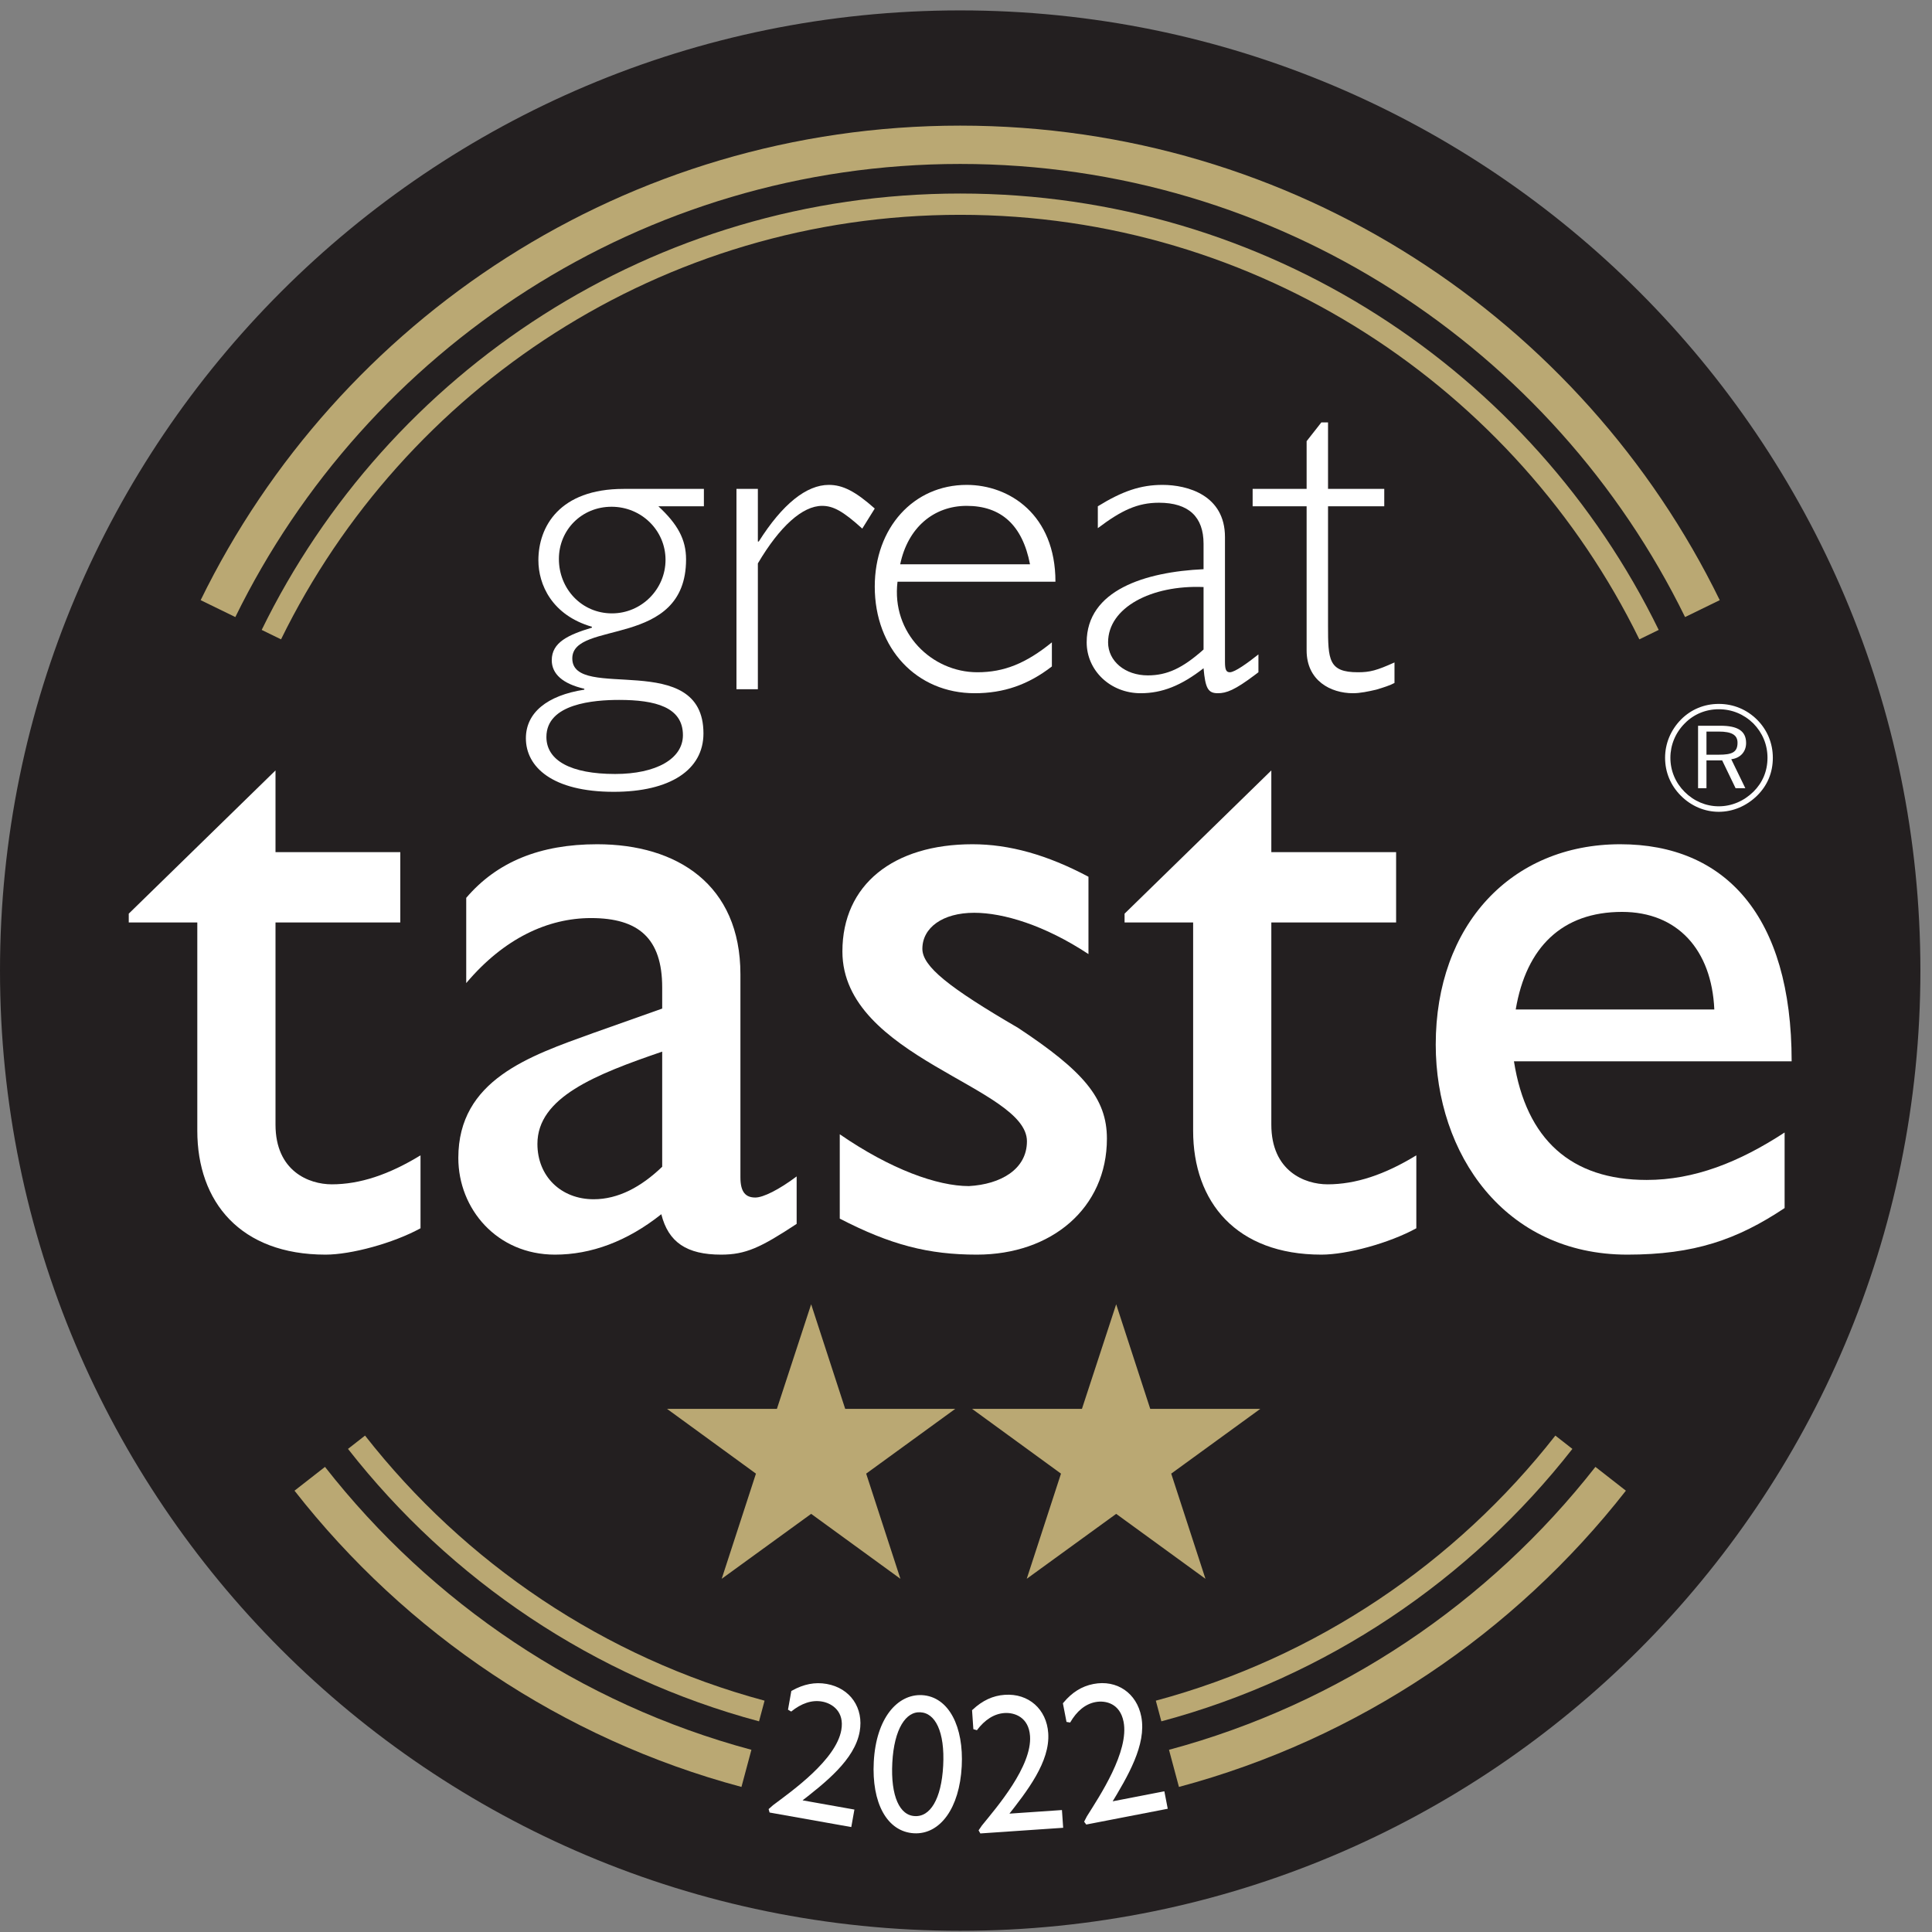 <svg xmlns="http://www.w3.org/2000/svg" xmlns:xlink="http://www.w3.org/1999/xlink" xmlns:serif="http://www.serif.com/" width="100%" height="100%" viewBox="0 0 713 713" xml:space="preserve" style="fill-rule:evenodd;clip-rule:evenodd;stroke-miterlimit:2;"><rect x="0" y="0" width="713" height="713" fill="#808080" stroke="none"/>    <g transform="matrix(4.167,0,0,4.167,0,0)">        <g id="Layer1">        </g>        <path d="M170.079,85.961C170.079,38.995 132.005,0.921 85.039,0.921C38.073,0.921 0,38.995 0,85.961C0,132.926 38.073,171 85.039,171C132.005,171 170.079,132.926 170.079,85.961Z" style="fill:rgb(35,31,32);"></path>        <path d="M54.161,44.88C51.514,44.88 49.498,46.934 49.498,49.503C49.498,52.15 51.514,54.323 54.201,54.323C56.808,54.323 58.942,52.19 58.942,49.58C58.942,46.974 56.808,44.88 54.161,44.88ZM54.833,61.988C52.619,61.988 48.392,62.305 48.392,65.267C48.392,67.363 50.565,68.547 54.477,68.547C58.112,68.547 60.483,67.204 60.483,65.109C60.483,62.619 58.033,61.988 54.833,61.988ZM62.34,44.839L58.309,44.839C60.009,46.42 60.761,47.764 60.761,49.542C60.761,57.484 50.685,54.876 50.685,58.313C50.685,62.186 62.301,57.444 62.301,64.953C62.301,68.192 59.338,70.127 54.359,70.127C48.906,70.127 46.575,67.915 46.575,65.386C46.575,63.134 48.433,61.592 51.751,61.079L51.751,61C49.854,60.565 48.866,59.697 48.866,58.472C48.866,56.89 50.329,56.22 52.422,55.587L52.422,55.508C48.866,54.48 47.682,51.755 47.682,49.621C47.682,46.658 49.539,43.299 55.229,43.299L62.34,43.299L62.34,44.839Z" style="fill:white;fill-rule:nonzero;"></path>        <path d="M76.366,46.815C74.667,45.275 73.798,44.801 72.81,44.801C71.072,44.801 69.056,46.618 67.12,49.898L67.12,61.04L65.224,61.04L65.224,43.299L67.12,43.299L67.12,47.961L67.199,47.961C69.294,44.642 71.428,42.944 73.403,42.944C74.628,42.944 75.734,43.496 77.472,45.038L76.366,46.815Z" style="fill:white;fill-rule:nonzero;"></path>        <path d="M91.222,49.977C90.551,46.5 88.656,44.801 85.612,44.801C82.689,44.801 80.397,46.737 79.725,49.977L91.222,49.977ZM79.488,51.518C78.934,56.062 82.53,59.538 86.561,59.538C88.931,59.538 90.867,58.748 93.159,56.89L93.159,59.024C91.066,60.645 88.892,61.395 86.323,61.395C81.186,61.395 77.472,57.444 77.472,51.952C77.472,46.737 80.91,42.944 85.612,42.944C89.406,42.944 93.475,45.591 93.475,51.518L79.488,51.518Z" style="fill:white;fill-rule:nonzero;"></path>        <path d="M106.592,51.991C101.97,51.794 98.137,53.81 98.137,56.89C98.137,58.551 99.64,59.815 101.654,59.815C103.354,59.815 104.735,59.183 106.592,57.523L106.592,51.991ZM111.452,59.538L111.136,59.776C109.359,61.119 108.609,61.395 107.857,61.395C106.988,61.395 106.752,60.961 106.592,59.183C104.617,60.723 102.919,61.395 101.022,61.395C98.335,61.395 96.241,59.38 96.241,56.89C96.241,52.269 101.416,50.648 106.592,50.411L106.592,48.159C106.592,45.788 105.289,44.524 102.643,44.524C100.746,44.524 99.322,45.196 97.228,46.776L97.228,44.839C99.402,43.496 101.022,42.944 102.957,42.944C105.171,42.944 108.489,43.852 108.489,47.566L108.489,58.63C108.489,59.341 108.609,59.538 108.925,59.538C109.359,59.538 110.505,58.709 111.452,57.958L111.452,59.538Z" style="fill:white;fill-rule:nonzero;"></path>        <path d="M117.616,43.299L122.596,43.299L122.596,44.839L117.616,44.839L117.616,55.389C117.616,58.433 117.657,59.538 120.264,59.538C121.331,59.538 121.923,59.38 123.502,58.669L123.502,60.487C123.148,60.684 122.555,60.881 121.883,61.079C121.211,61.237 120.462,61.395 119.829,61.395C117.854,61.395 115.72,60.289 115.72,57.602L115.72,44.839L110.939,44.839L110.939,43.299L115.72,43.299L115.72,39.072L117.023,37.412L117.616,37.412L117.616,43.299Z" style="fill:white;fill-rule:nonzero;"></path>        <path d="M24.4,75.47L35.452,75.47L35.452,81.697L24.4,81.697L24.4,99.599C24.4,103.723 27.358,104.889 29.382,104.889C31.872,104.889 34.441,104.034 37.243,102.321L37.243,108.781C34.83,110.104 31.095,111.116 28.836,111.116C21.288,111.116 17.474,106.448 17.474,100.142L17.474,81.697L11.403,81.697L11.403,80.918L24.4,68.233L24.4,75.47Z" style="fill:white;fill-rule:nonzero;"></path>        <path d="M58.647,93.137C52.733,95.161 47.596,97.184 47.596,101.31C47.596,104.189 49.697,106.211 52.577,106.211C54.756,106.211 56.78,105.123 58.647,103.333L58.647,93.137ZM70.555,108.393C67.364,110.493 66.041,111.116 63.862,111.116C60.827,111.116 59.192,110.028 58.569,107.536C55.535,109.949 52.343,111.116 49.153,111.116C44.015,111.116 40.591,107.069 40.591,102.554C40.591,95.629 46.896,93.527 52.499,91.503L58.647,89.324L58.647,87.456C58.647,83.098 56.546,81.308 52.343,81.308C48.53,81.308 44.638,83.098 41.291,87.067L41.291,79.518C44.015,76.327 47.829,74.77 52.888,74.77C59.971,74.77 65.575,78.35 65.575,86.288L65.575,104.266C65.575,105.59 66.041,106.058 66.897,106.058C67.598,106.058 68.999,105.357 70.555,104.189L70.555,108.393Z" style="fill:white;fill-rule:nonzero;"></path>        <path d="M96.399,84.498C92.508,81.93 88.85,80.84 86.281,80.84C83.479,80.84 81.689,82.163 81.689,84.032C81.689,85.588 84.024,87.456 90.172,91.036C95.934,94.85 98.033,97.263 98.033,100.844C98.033,106.99 93.131,111.116 86.514,111.116C82.234,111.116 78.888,110.26 74.373,107.926L74.373,100.456C78.888,103.566 83.012,105.045 85.813,105.045C88.616,104.889 90.95,103.566 90.95,101.077C90.95,96.251 74.607,93.684 74.607,84.265C74.607,78.35 79.121,74.77 86.125,74.77C89.394,74.77 92.742,75.704 96.399,77.649L96.399,84.498Z" style="fill:white;fill-rule:nonzero;"></path>        <path d="M112.594,75.47L123.646,75.47L123.646,81.697L112.594,81.697L112.594,99.599C112.594,103.723 115.553,104.889 117.577,104.889C120.067,104.889 122.634,104.034 125.436,102.321L125.436,108.781C123.025,110.104 119.287,111.116 117.03,111.116C109.481,111.116 105.669,106.448 105.669,100.142L105.669,81.697L99.597,81.697L99.597,80.918L112.594,68.233L112.594,75.47Z" style="fill:white;fill-rule:nonzero;"></path>        <path d="M151.827,89.402C151.595,84.11 148.558,80.762 143.654,80.762C138.362,80.762 135.172,83.876 134.239,89.402L151.827,89.402ZM158.053,106.99C153.849,109.792 150.037,111.116 144.124,111.116C133.226,111.116 127.155,102.165 127.155,92.515C127.155,81.93 133.848,74.77 143.5,74.77C152.76,74.77 158.676,81.074 158.676,93.994L134.082,93.994C135.172,100.921 139.142,104.501 145.835,104.501C150.037,104.501 154.005,102.944 158.053,100.299L158.053,106.99Z" style="fill:white;fill-rule:nonzero;"></path>        <path d="M155.62,70.464C156.522,69.576 157.01,68.43 157.01,67.111C157.01,65.837 156.522,64.648 155.62,63.746C154.713,62.843 153.529,62.341 152.222,62.341C150.93,62.341 149.772,62.828 148.885,63.716C147.953,64.662 147.467,65.865 147.467,67.111C147.467,68.387 147.953,69.562 148.87,70.478C149.772,71.381 150.962,71.897 152.222,71.897C153.481,71.897 154.685,71.381 155.62,70.464ZM149.199,70.134C148.382,69.318 147.937,68.258 147.937,67.111C147.937,65.981 148.382,64.892 149.214,64.061C150.003,63.258 151.061,62.814 152.222,62.814C153.398,62.814 154.456,63.258 155.288,64.075C156.091,64.892 156.537,65.952 156.537,67.111C156.537,68.301 156.091,69.332 155.288,70.121C154.442,70.952 153.356,71.41 152.222,71.41C151.09,71.41 150.017,70.952 149.199,70.134ZM151.132,64.791L152.222,64.791C153.342,64.791 153.883,65.078 153.883,65.78C153.883,66.625 153.398,66.84 152.222,66.84L151.132,66.84L151.132,64.791ZM151.132,69.805L151.132,67.341L152.521,67.341L153.71,69.805L154.573,69.805L153.328,67.241C154.144,67.141 154.643,66.567 154.643,65.808C154.643,64.734 153.896,64.275 152.367,64.275L150.388,64.275L150.388,69.805L151.132,69.805Z" style="fill:white;"></path>        <path d="M149.236,54.65C137.611,30.91 113.206,14.52 85.039,14.52C56.872,14.52 32.468,30.91 20.842,54.65L17.771,53.152C29.93,28.269 55.479,11.126 85.039,11.126C114.599,11.126 140.149,28.269 152.308,53.152L149.236,54.65Z" style="fill:rgb(186,168,115);fill-rule:nonzero;"></path>        <path d="M145.188,56.624C134.296,34.382 111.43,19.025 85.039,19.025C58.648,19.025 35.783,34.382 24.89,56.624L23.176,55.788C34.358,32.905 57.854,17.14 85.039,17.14C112.224,17.14 135.72,32.905 146.902,55.788L145.188,56.624Z" style="fill:rgb(186,168,115);fill-rule:nonzero;"></path>        <path d="M67.714,150.619C53.508,146.803 41.157,138.416 32.329,127.142L30.82,128.321C39.893,139.917 52.596,148.534 67.223,152.449L67.714,150.619Z" style="fill:rgb(186,168,115);fill-rule:nonzero;"></path>        <path d="M137.749,127.142C128.921,138.416 116.57,146.804 102.365,150.619L102.855,152.449C117.482,148.534 130.185,139.917 139.258,128.321L137.749,127.142Z" style="fill:rgb(186,168,115);fill-rule:nonzero;"></path>        <path d="M66.548,154.97C51.386,150.898 38.204,141.946 28.782,129.914L26.083,132.022C35.948,144.631 49.761,154.002 65.667,158.258L66.548,154.97Z" style="fill:rgb(186,168,115);fill-rule:nonzero;"></path>        <path d="M141.297,129.914C131.875,141.946 118.692,150.898 103.531,154.97L104.412,158.258C120.317,154.002 134.13,144.631 143.996,132.022L141.297,129.914Z" style="fill:rgb(186,168,115);fill-rule:nonzero;"></path>        <path d="M84.6,124.777L76.712,130.511L79.744,139.825L71.839,134.074L63.917,139.825L66.95,130.511L59.077,124.777L68.805,124.777L71.839,115.512L74.855,124.777L84.6,124.777Z" style="fill:rgb(186,168,115);fill-rule:nonzero;"></path>        <path d="M111.616,124.777L103.728,130.511L106.76,139.825L98.854,134.074L90.932,139.825L93.966,130.511L86.093,124.777L95.821,124.777L98.854,115.512L101.871,124.777L111.616,124.777Z" style="fill:rgb(186,168,115);fill-rule:nonzero;"></path>        <path d="M75.965,153.325C75.536,155.737 73.024,157.724 70.662,159.549L75.467,160.404L75.252,161.609L68.188,160.353L68.578,160.008C70.232,158.765 74.198,155.982 74.682,153.253C74.992,151.512 73.824,150.7 72.836,150.525C71.866,150.352 70.889,150.697 69.961,151.447L70.241,149.873C71.237,149.325 72.186,149.131 73.19,149.31C75.182,149.664 76.319,151.334 75.965,153.325Z" style="fill:white;fill-rule:nonzero;"></path>        <path d="M75.965,153.325C75.536,155.737 73.024,157.724 70.662,159.549L75.467,160.404L75.252,161.609L68.188,160.353L68.578,160.008C70.232,158.765 74.198,155.982 74.682,153.253C74.992,151.512 73.824,150.7 72.836,150.525C71.866,150.352 70.889,150.697 69.961,151.447L70.241,149.873C71.237,149.325 72.186,149.131 73.19,149.31C75.182,149.664 76.319,151.334 75.965,153.325Z" style="fill:none;stroke:white;stroke-width:0.35px;"></path>        <path d="M83.707,156.39C83.869,153.333 82.993,151.55 81.515,151.472C80.089,151.396 79.013,153.059 78.852,156.099C78.693,159.105 79.515,160.937 81.01,161.016C82.521,161.096 83.548,159.397 83.707,156.39ZM77.56,156.047C77.764,152.209 79.625,150.197 81.646,150.303C83.888,150.422 85.182,152.977 85,156.425C84.805,160.093 83.121,162.303 80.965,162.189C78.689,162.068 77.371,159.614 77.56,156.047Z" style="fill:white;fill-rule:nonzero;"></path>        <path d="M83.707,156.39C83.869,153.333 82.993,151.55 81.515,151.472C80.089,151.396 79.013,153.059 78.852,156.099C78.693,159.105 79.515,160.937 81.01,161.016C82.521,161.096 83.548,159.397 83.707,156.39ZM77.56,156.047C77.764,152.209 79.625,150.197 81.646,150.303C83.888,150.422 85.182,152.977 85,156.425C84.805,160.093 83.121,162.303 80.965,162.189C78.689,162.068 77.371,159.614 77.56,156.047Z" style="fill:none;stroke:white;stroke-width:0.35px;"></path>        <path d="M92.661,153.501C92.828,155.945 90.871,158.483 89.019,160.825L93.888,160.492L93.972,161.714L86.812,162.203L87.106,161.774C88.412,160.167 91.588,156.507 91.399,153.741C91.278,151.977 89.948,151.471 88.947,151.539C87.963,151.607 87.098,152.177 86.379,153.13L86.27,151.534C87.104,150.762 87.979,150.344 88.997,150.275C91.016,150.137 92.523,151.483 92.661,153.501Z" style="fill:white;fill-rule:nonzero;"></path>        <path d="M92.661,153.501C92.828,155.945 90.871,158.483 89.019,160.825L93.888,160.492L93.972,161.714L86.812,162.203L87.106,161.774C88.412,160.167 91.588,156.507 91.399,153.741C91.278,151.977 89.948,151.471 88.947,151.539C87.963,151.607 87.098,152.177 86.379,153.13L86.27,151.534C87.104,150.762 87.979,150.344 88.997,150.275C91.016,150.137 92.523,151.483 92.661,153.501Z" style="fill:none;stroke:white;stroke-width:0.35px;"></path>        <path d="M100.905,152.065C101.37,154.468 99.74,157.227 98.19,159.779L102.982,158.85L103.215,160.052L96.17,161.417L96.409,160.954C97.507,159.2 100.209,155.178 99.681,152.457C99.346,150.721 97.963,150.383 96.978,150.573C96.011,150.761 95.222,151.434 94.626,152.467L94.322,150.898C95.055,150.029 95.871,149.507 96.873,149.313C98.859,148.928 100.52,150.078 100.905,152.065Z" style="fill:white;fill-rule:nonzero;"></path>        <path d="M100.905,152.065C101.37,154.468 99.74,157.227 98.19,159.779L102.982,158.85L103.215,160.052L96.17,161.417L96.409,160.954C97.507,159.2 100.209,155.178 99.681,152.457C99.346,150.721 97.963,150.383 96.978,150.573C96.011,150.761 95.222,151.434 94.626,152.467L94.322,150.898C95.055,150.029 95.871,149.507 96.873,149.313C98.859,148.928 100.52,150.078 100.905,152.065Z" style="fill:none;stroke:white;stroke-width:0.35px;"></path>    </g></svg>